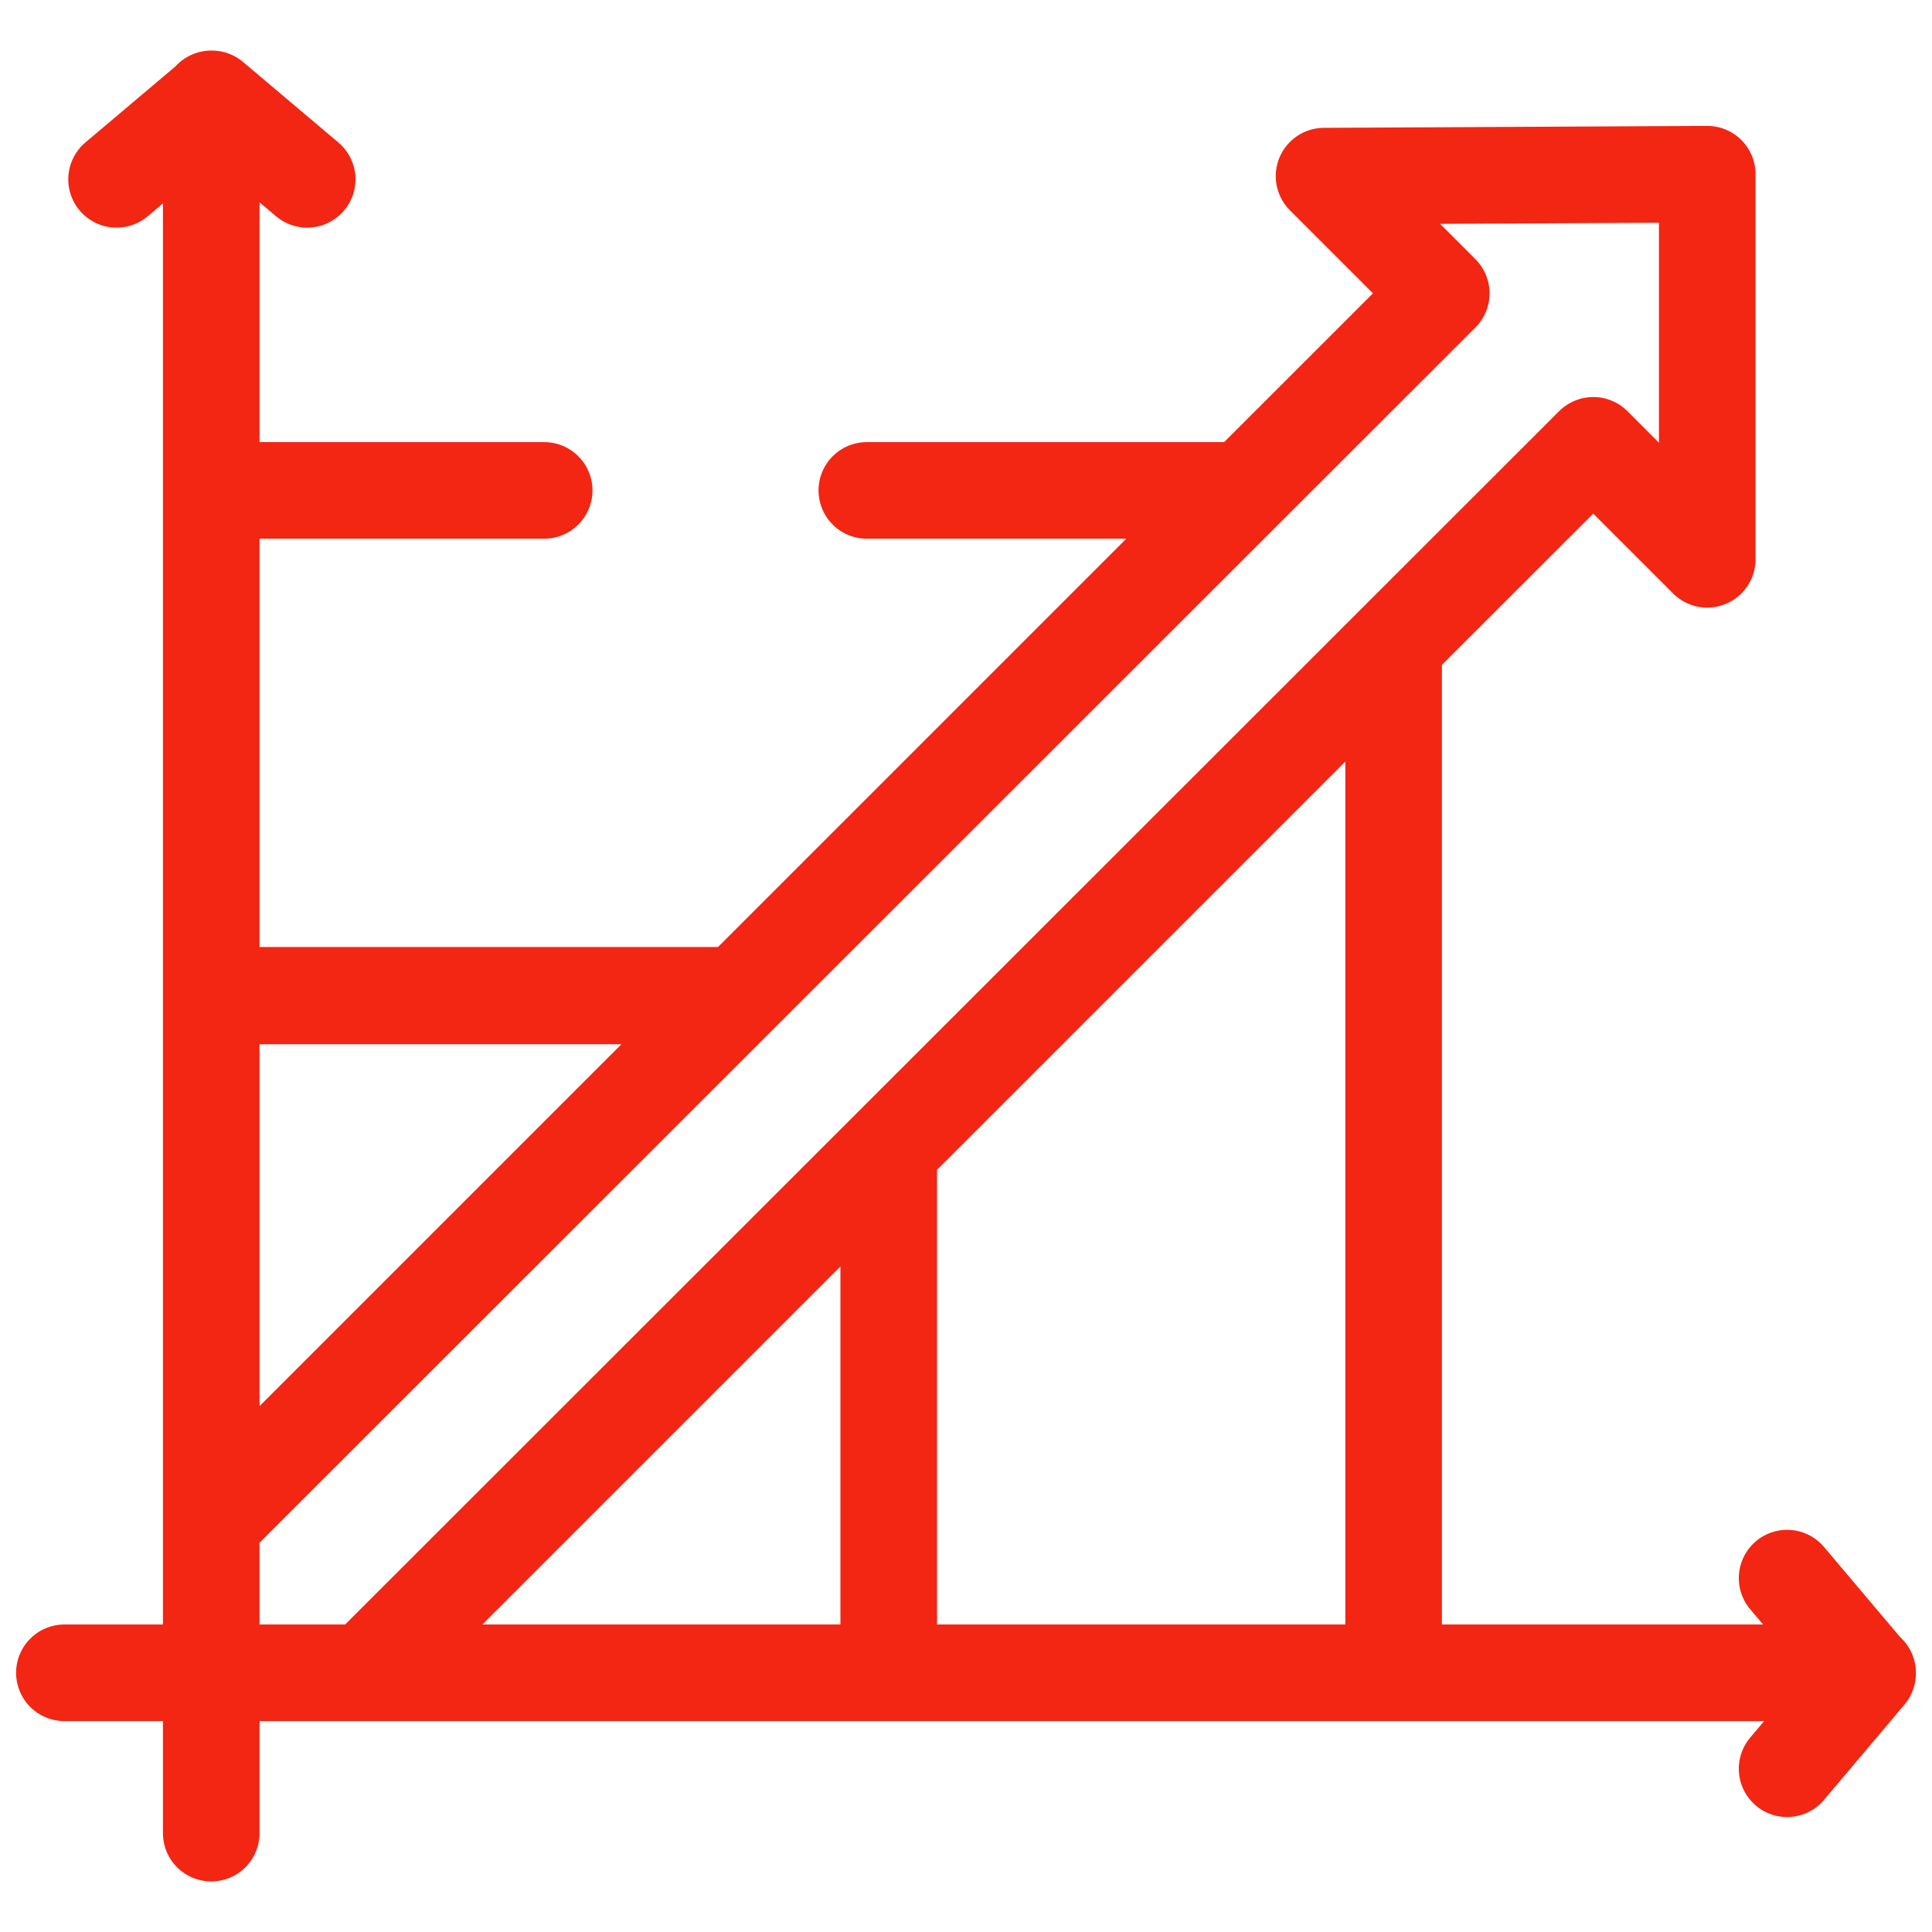 <?xml version="1.0" encoding="UTF-8"?> <svg xmlns="http://www.w3.org/2000/svg" width="30" height="30" viewBox="0 0 30 30" fill="none"><path d="M4.77 2.785L3.29 1.535L1.81 2.785M27.75 27.465L29 25.985L27.75 24.505M3.28 1.535V28.465M29 25.975H1M3.28 23.645L22.38 4.555L20.56 2.735L26.51 2.705V8.685L24.74 6.915L5.67 25.975H3.28V23.645ZM3.28 23.645L11.46 15.465H3.28V23.645ZM13.8 17.855V25.975M13.8 17.855L5.68 25.975H13.8M13.8 17.855L21.64 10.015V25.975H13.8M8.45 7.615H3.28V15.455H11.46L19.3 7.615H13.46" stroke="#F22613" stroke-width="1.5" stroke-linecap="round" stroke-linejoin="round"></path></svg> 